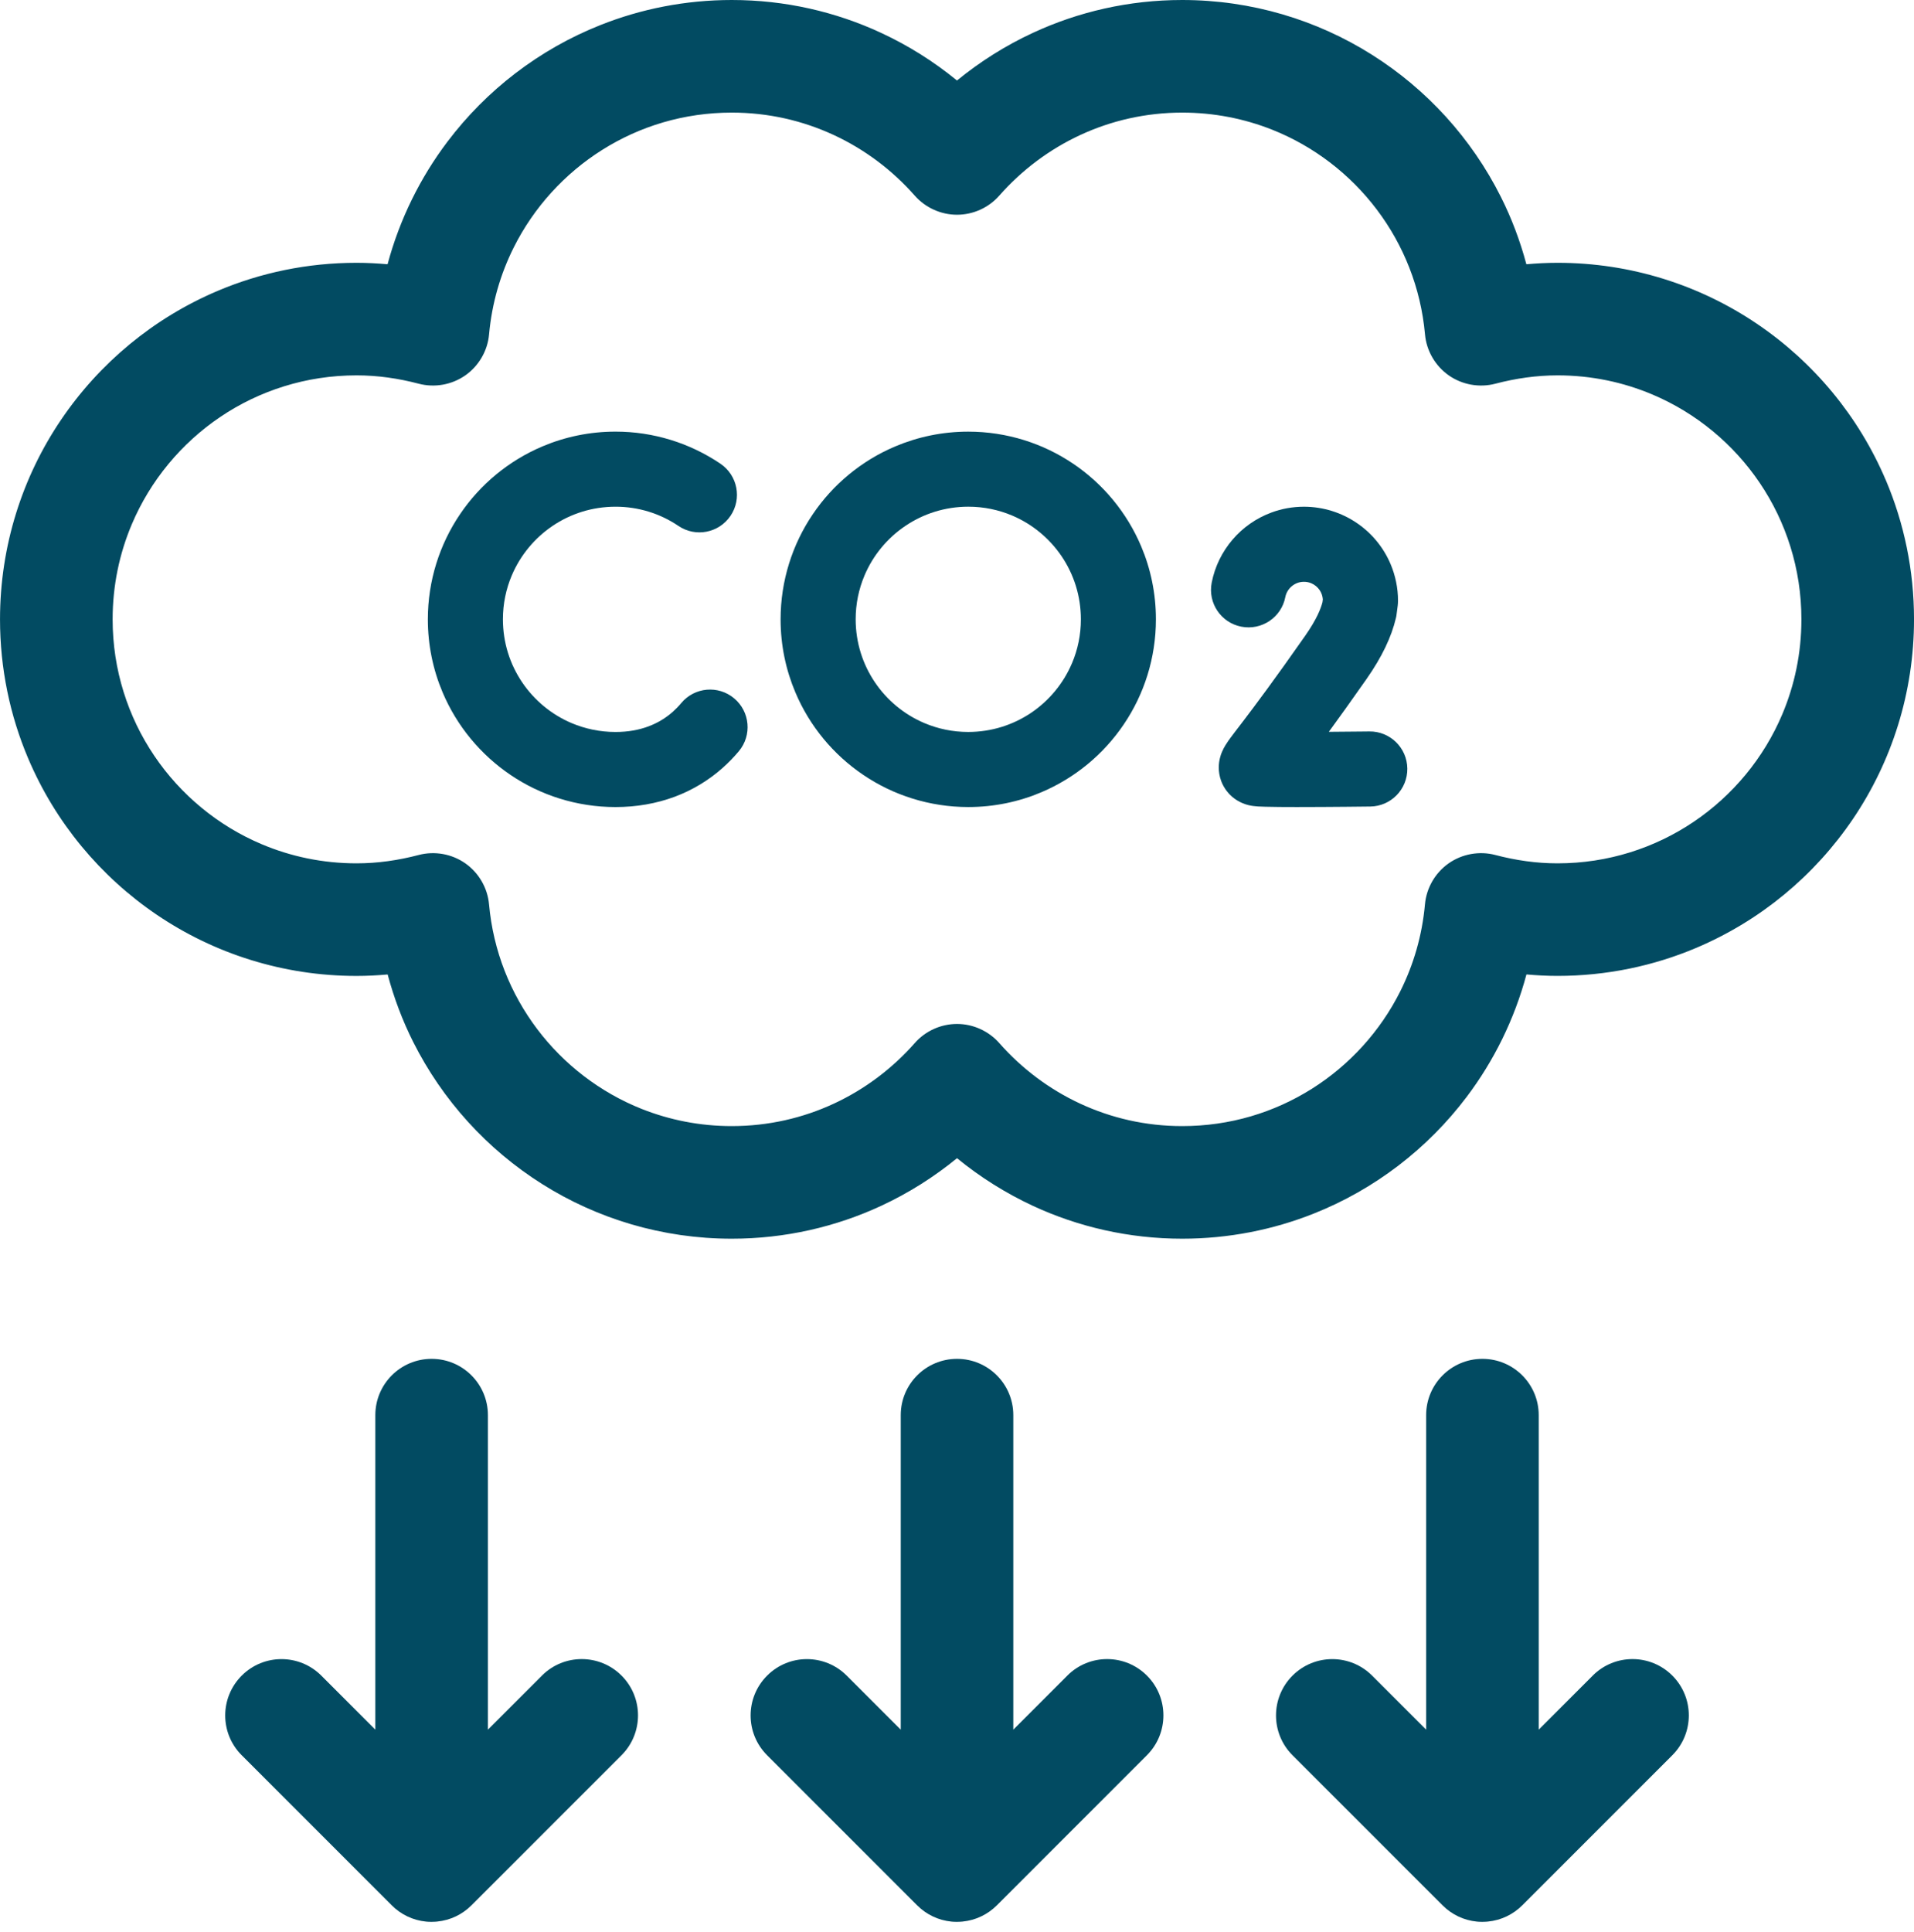 <svg width="110" height="111" viewBox="0 0 110 111" fill="none" xmlns="http://www.w3.org/2000/svg">
<path d="M108.389 27.612C106.831 23.93 104.237 20.809 100.968 18.601C97.702 16.392 93.742 15.098 89.51 15.1C88.906 15.1 88.309 15.132 87.723 15.184C87.361 13.834 86.872 12.535 86.256 11.311C84.573 7.956 82.004 5.134 78.847 3.145C75.692 1.153 71.939 0 67.941 0C64.883 0 61.968 0.677 59.359 1.889C57.785 2.618 56.324 3.543 54.999 4.626C53.675 3.543 52.213 2.618 50.639 1.889C48.032 0.677 45.117 0 42.059 0C39.395 0 36.837 0.512 34.496 1.444C30.983 2.841 27.954 5.178 25.714 8.143C24.148 10.215 22.968 12.601 22.274 15.184C21.689 15.132 21.094 15.1 20.489 15.1C17.67 15.1 14.966 15.673 12.513 16.712C8.831 18.27 5.71 20.864 3.501 24.133C1.293 27.395 0.001 31.355 0.001 35.589C0.001 38.408 0.574 41.112 1.613 43.565C3.171 47.247 5.765 50.368 9.033 52.577C12.3 54.785 16.26 56.079 20.492 56.077C21.096 56.077 21.693 56.045 22.279 55.993C22.641 57.344 23.13 58.642 23.745 59.866C25.429 63.221 27.998 66.043 31.155 68.033C34.308 70.022 38.063 71.177 42.059 71.175C45.117 71.175 48.032 70.498 50.641 69.287C52.215 68.557 53.675 67.632 55.001 66.549C56.325 67.632 57.787 68.555 59.361 69.287C61.97 70.498 64.885 71.175 67.943 71.175C70.607 71.175 73.165 70.663 75.506 69.731C79.019 68.334 82.048 65.997 84.288 63.032C85.854 60.96 87.034 58.575 87.727 55.991C88.313 56.043 88.908 56.075 89.512 56.075C92.332 56.075 95.036 55.502 97.489 54.463C101.171 52.905 104.292 50.311 106.501 47.042C108.709 43.776 110.003 39.816 110.001 35.584C110.001 32.765 109.428 30.061 108.389 27.608V27.612ZM102.429 41.045C101.367 43.557 99.586 45.704 97.346 47.215C96.227 47.972 94.994 48.568 93.679 48.977C92.364 49.386 90.967 49.607 89.508 49.607C88.294 49.607 87.108 49.434 85.938 49.127C85.022 48.887 84.033 49.064 83.257 49.607C82.482 50.151 81.978 51.021 81.894 51.965C81.732 53.753 81.239 55.437 80.472 56.967C79.323 59.259 77.555 61.2 75.397 62.56C73.235 63.921 70.695 64.705 67.943 64.705C65.84 64.705 63.865 64.243 62.084 63.417C60.303 62.591 58.718 61.398 57.429 59.934C56.818 59.24 55.926 58.836 55.001 58.836C54.076 58.836 53.184 59.238 52.573 59.934C51.283 61.398 49.699 62.591 47.918 63.417C46.137 64.243 44.162 64.703 42.059 64.705C40.224 64.705 38.485 64.355 36.885 63.721C34.489 62.768 32.411 61.167 30.875 59.133C29.339 57.099 28.348 54.646 28.106 51.965C28.021 51.021 27.518 50.153 26.742 49.607C25.967 49.064 24.978 48.887 24.062 49.127C22.892 49.434 21.706 49.607 20.492 49.607C18.547 49.607 16.711 49.215 15.036 48.507C12.523 47.445 10.376 45.664 8.865 43.424C8.108 42.305 7.512 41.072 7.103 39.757C6.694 38.442 6.473 37.045 6.473 35.587C6.473 33.641 6.865 31.806 7.573 30.13C8.635 27.618 10.416 25.471 12.656 23.96C13.775 23.203 15.008 22.607 16.323 22.198C17.638 21.789 19.035 21.568 20.494 21.568C21.708 21.568 22.894 21.741 24.064 22.048C24.98 22.288 25.969 22.111 26.744 21.568C27.52 21.024 28.024 20.154 28.108 19.21C28.27 17.422 28.763 15.739 29.53 14.209C30.679 11.916 32.447 9.975 34.605 8.615C36.767 7.254 39.307 6.47 42.059 6.47C44.162 6.47 46.135 6.932 47.918 7.758C49.699 8.584 51.283 9.777 52.573 11.241C53.184 11.935 54.076 12.339 55.001 12.339C55.926 12.339 56.818 11.937 57.429 11.241C58.718 9.777 60.303 8.584 62.084 7.758C63.865 6.932 65.84 6.472 67.943 6.47C69.778 6.47 71.517 6.82 73.117 7.454C75.513 8.407 77.591 10.008 79.127 12.042C80.663 14.076 81.654 16.529 81.896 19.21C81.98 20.154 82.484 21.022 83.26 21.568C84.035 22.111 85.024 22.288 85.94 22.048C87.11 21.741 88.296 21.57 89.51 21.568C91.456 21.568 93.291 21.96 94.966 22.668C97.479 23.73 99.626 25.511 101.137 27.751C101.894 28.87 102.49 30.103 102.899 31.418C103.308 32.733 103.529 34.13 103.529 35.589C103.529 37.534 103.137 39.369 102.429 41.045Z" fill="#024B62"/>
<path d="M61.341 96.281L58.236 99.385V81.314C58.236 79.527 56.789 78.079 55.002 78.079C53.214 78.079 51.767 79.527 51.767 81.314V99.385L48.662 96.281C47.398 95.016 45.349 95.016 44.087 96.281C42.823 97.545 42.823 99.594 44.087 100.856L52.715 109.484C52.715 109.484 52.715 109.484 52.717 109.486C53.231 110 53.918 110.34 54.683 110.415C54.77 110.424 54.858 110.428 54.945 110.428C54.964 110.428 54.983 110.43 55.002 110.43C55.025 110.43 55.048 110.428 55.071 110.426C55.153 110.426 55.237 110.422 55.32 110.413C56.087 110.337 56.774 109.996 57.288 109.482L65.916 100.854C67.178 99.59 67.178 97.541 65.916 96.279C64.651 95.014 62.603 95.014 61.341 96.279V96.281Z" fill="#024B62"/>
<path d="M91.536 96.281L88.432 99.385V81.314C88.432 79.527 86.984 78.079 85.197 78.079C83.41 78.079 81.962 79.527 81.962 81.314V99.385L78.858 96.281C77.593 95.016 75.545 95.016 74.282 96.281C73.018 97.545 73.018 99.594 74.282 100.856L82.91 109.484C82.91 109.484 82.91 109.484 82.912 109.486C83.427 110 84.114 110.34 84.879 110.415C84.965 110.424 85.053 110.428 85.14 110.428C85.159 110.428 85.178 110.43 85.197 110.43C85.22 110.43 85.243 110.428 85.266 110.426C85.349 110.426 85.433 110.422 85.515 110.413C86.282 110.337 86.969 109.996 87.483 109.482L96.111 100.854C97.374 99.59 97.374 97.541 96.111 96.279C94.847 95.014 92.798 95.014 91.536 96.279V96.281Z" fill="#024B62"/>
<path d="M31.145 96.281L28.041 99.385V81.314C28.041 79.527 26.593 78.079 24.806 78.079C23.019 78.079 21.571 79.527 21.571 81.314V99.385L18.467 96.281C17.203 95.016 15.154 95.016 13.892 96.281C12.627 97.545 12.627 99.594 13.892 100.856L22.52 109.484C22.52 109.484 22.52 109.484 22.522 109.486C23.036 110 23.723 110.34 24.488 110.415C24.574 110.424 24.663 110.428 24.749 110.428C24.768 110.428 24.787 110.43 24.806 110.43C24.829 110.43 24.852 110.428 24.876 110.426C24.958 110.426 25.042 110.422 25.124 110.413C25.892 110.337 26.578 109.996 27.093 109.482L35.721 100.854C36.983 99.59 36.983 97.541 35.721 96.279C34.456 95.014 32.408 95.014 31.145 96.279V96.281Z" fill="#024B62"/>
<path d="M42.192 40.126C41.28 39.361 39.918 39.481 39.153 40.396C39.006 40.573 38.844 40.739 38.673 40.893C38.262 41.258 37.8 41.54 37.263 41.74C36.724 41.941 36.106 42.059 35.375 42.059C34.475 42.059 33.63 41.877 32.856 41.551C31.697 41.062 30.705 40.238 30.007 39.203C29.309 38.168 28.905 36.933 28.903 35.587C28.903 34.687 29.084 33.842 29.411 33.068C29.9 31.909 30.724 30.917 31.756 30.219C32.791 29.521 34.024 29.117 35.373 29.115H35.383H35.387C36.671 29.115 37.927 29.498 38.989 30.219C39.975 30.887 41.316 30.628 41.984 29.64C42.652 28.653 42.392 27.313 41.404 26.645C39.628 25.444 37.531 24.801 35.385 24.801H35.373C33.889 24.801 32.467 25.102 31.175 25.65C29.236 26.47 27.594 27.835 26.433 29.555C25.27 31.273 24.589 33.361 24.589 35.587C24.589 37.07 24.89 38.493 25.438 39.785C26.258 41.724 27.624 43.365 29.343 44.529C31.061 45.692 33.149 46.373 35.375 46.373C36.578 46.373 37.722 46.172 38.766 45.785C39.809 45.397 40.747 44.824 41.543 44.113C41.872 43.818 42.18 43.502 42.462 43.165C43.227 42.252 43.107 40.891 42.192 40.126Z" fill="#024B62"/>
<path d="M78.7 42.029C78.7 42.029 78.556 42.029 78.31 42.033C77.888 42.037 77.168 42.046 76.369 42.05C76.961 41.239 77.68 40.239 78.544 39.005C78.978 38.383 79.332 37.789 79.612 37.207C79.892 36.627 80.097 36.06 80.228 35.5C80.249 35.411 80.255 35.376 80.265 35.287L80.329 34.796C80.339 34.708 80.346 34.613 80.346 34.522C80.346 33.782 80.194 33.066 79.92 32.417C79.509 31.443 78.826 30.623 77.964 30.042C77.104 29.46 76.053 29.116 74.94 29.116C74.289 29.116 73.656 29.232 73.073 29.449C72.196 29.772 71.431 30.311 70.839 31.003C70.247 31.694 69.821 32.541 69.638 33.477C69.408 34.646 70.169 35.78 71.338 36.008C72.508 36.237 73.642 35.477 73.869 34.307C73.918 34.06 74.051 33.841 74.245 33.681C74.339 33.601 74.449 33.54 74.563 33.496C74.679 33.454 74.801 33.43 74.94 33.43C75.096 33.43 75.235 33.46 75.364 33.515C75.557 33.597 75.728 33.738 75.846 33.913C75.949 34.067 76.008 34.24 76.025 34.436L76.004 34.606C75.954 34.8 75.867 35.041 75.726 35.338C75.564 35.673 75.332 36.073 75.01 36.532C73.25 39.047 72.129 40.539 71.442 41.443C71.269 41.67 71.123 41.86 70.997 42.025C70.902 42.149 70.82 42.256 70.744 42.36C70.63 42.516 70.535 42.642 70.422 42.83C70.365 42.926 70.299 43.036 70.224 43.215C70.186 43.306 70.145 43.415 70.112 43.557C70.076 43.7 70.046 43.877 70.044 44.102C70.044 44.324 70.08 44.596 70.181 44.872C70.257 45.078 70.369 45.278 70.499 45.449C70.695 45.706 70.923 45.885 71.111 45.997C71.3 46.111 71.456 46.172 71.576 46.212C71.688 46.248 71.758 46.265 71.817 46.277C71.926 46.3 71.99 46.309 72.046 46.315C72.15 46.328 72.221 46.332 72.297 46.339C72.428 46.347 72.563 46.351 72.719 46.355C73.18 46.368 73.821 46.372 74.529 46.372C76.415 46.372 78.746 46.343 78.75 46.343C79.941 46.328 80.895 45.35 80.881 44.159C80.866 42.969 79.888 42.014 78.698 42.029H78.7Z" fill="#024B62"/>
<path d="M61.678 26.646C59.96 25.483 57.871 24.802 55.646 24.802C54.162 24.802 52.74 25.104 51.448 25.652C49.509 26.472 47.867 27.837 46.706 29.557C45.543 31.274 44.862 33.363 44.862 35.588C44.862 37.072 45.164 38.495 45.712 39.786C46.531 41.725 47.897 43.367 49.617 44.528C51.334 45.691 53.423 46.372 55.648 46.372C57.132 46.372 58.554 46.071 59.846 45.523C61.785 44.703 63.427 43.337 64.588 41.618C65.751 39.9 66.432 37.812 66.432 35.586C66.432 34.103 66.131 32.68 65.583 31.388C64.763 29.449 63.397 27.808 61.678 26.644V26.646ZM61.61 38.105C61.121 39.264 60.297 40.256 59.265 40.954C58.23 41.651 56.995 42.056 55.648 42.058C54.748 42.058 53.903 41.877 53.13 41.55C51.971 41.061 50.978 40.237 50.281 39.203C49.583 38.168 49.178 36.933 49.176 35.586C49.176 34.686 49.358 33.841 49.684 33.068C50.173 31.909 50.997 30.916 52.032 30.219C53.067 29.521 54.301 29.116 55.648 29.114C56.548 29.114 57.393 29.296 58.167 29.622C59.326 30.111 60.318 30.935 61.016 31.968C61.713 33.002 62.118 34.237 62.12 35.584C62.12 36.484 61.939 37.329 61.612 38.103L61.61 38.105Z" fill="#024B62"/>
</svg>
